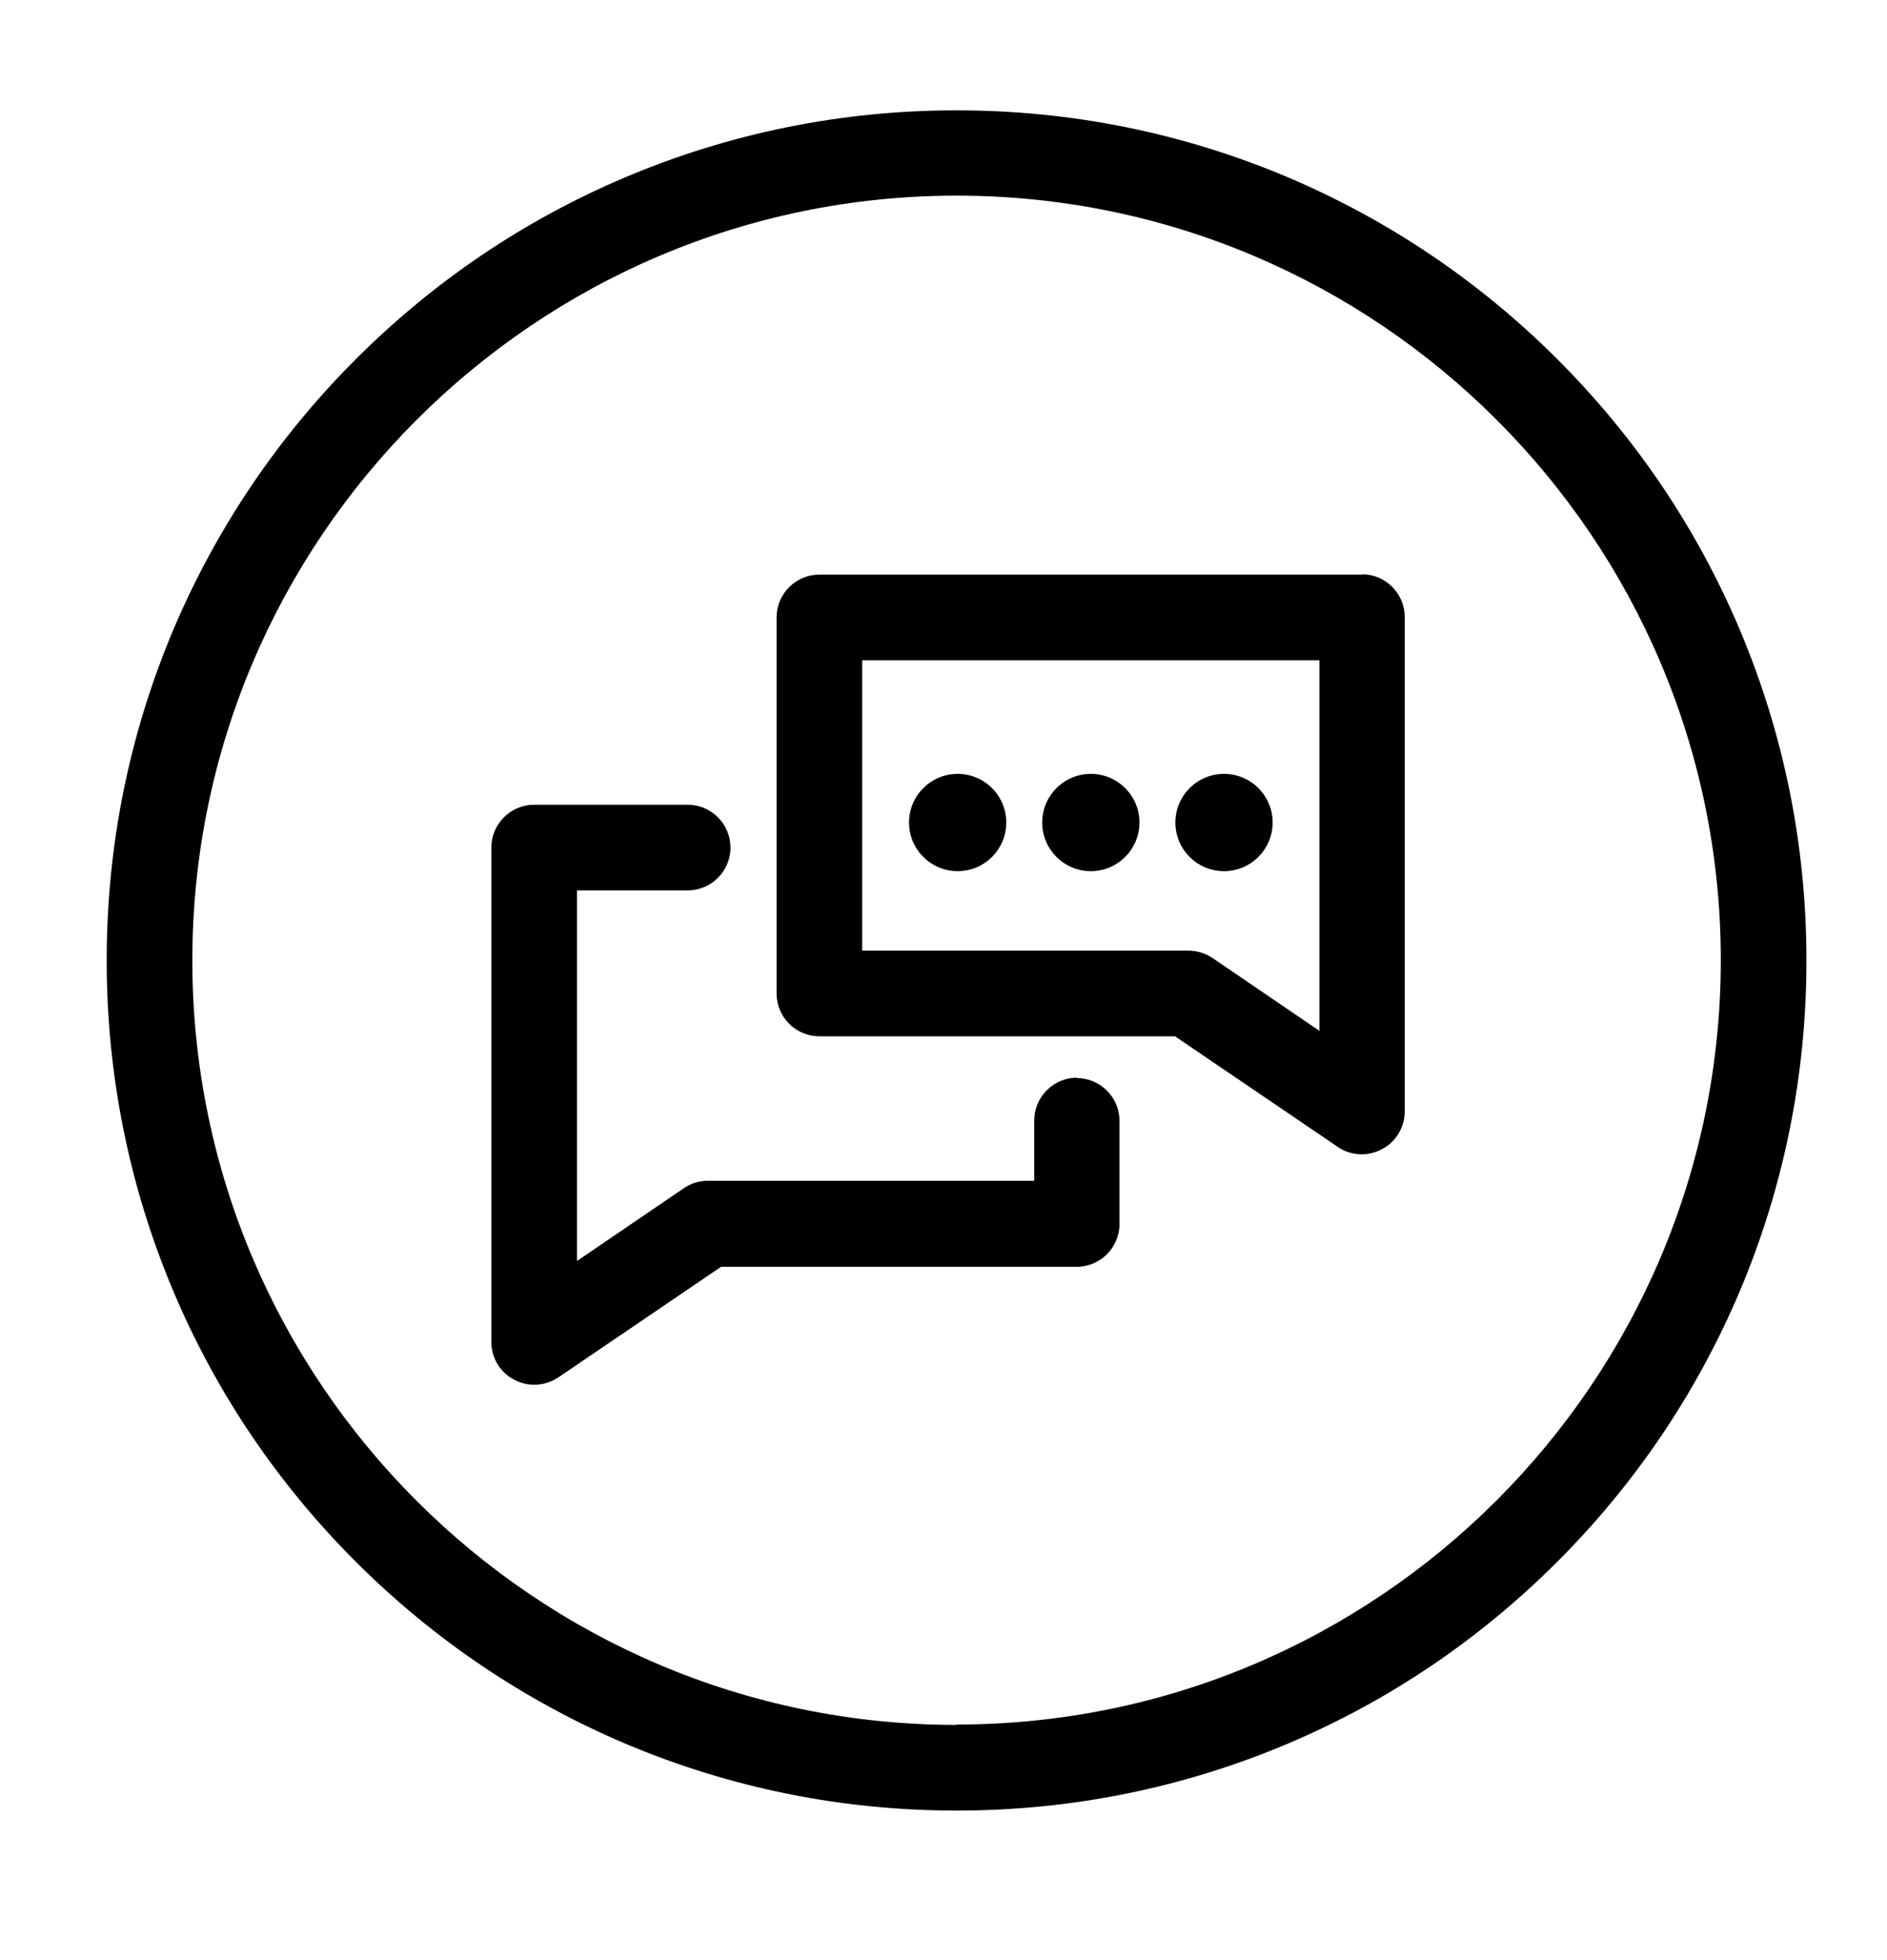 <svg width="52" height="54" viewBox="0 0 52 54" fill="none" xmlns="http://www.w3.org/2000/svg">
<path d="M26.39 24C27.13 24 27.73 23.4 27.73 22.66C27.73 21.92 27.13 21.32 26.39 21.32C25.65 21.32 25.05 21.92 25.05 22.66C25.05 23.4 25.65 24 26.39 24Z" fill="black"/>
<path d="M30.06 24C30.8 24 31.4 23.4 31.4 22.66C31.4 21.92 30.8 21.32 30.06 21.32C29.32 21.32 28.72 21.92 28.72 22.66C28.72 23.4 29.32 24 30.06 24Z" fill="black"/>
<path d="M33.73 24C34.47 24 35.07 23.4 35.07 22.66C35.07 21.92 34.47 21.32 33.73 21.32C32.99 21.32 32.39 21.92 32.39 22.66C32.39 23.4 32.99 24 33.73 24Z" fill="black"/>
<path d="M37.54 15.83H22.58C21.93 15.83 21.4 16.36 21.4 17.01V27.37C21.4 28.02 21.93 28.55 22.58 28.55H32.38L36.87 31.6C37.07 31.74 37.3 31.8 37.53 31.8C37.72 31.8 37.91 31.75 38.08 31.66C38.47 31.46 38.71 31.05 38.71 30.62V17C38.71 16.35 38.18 15.82 37.53 15.82L37.54 15.83ZM36.36 28.4L33.41 26.39C33.21 26.26 32.98 26.19 32.75 26.19H23.76V18.19H36.36V28.4Z" fill="black"/>
<path d="M47.94 17.34C46.76 14.55 45.07 12.05 42.92 9.9C40.77 7.75 38.26 6.06 35.48 4.88C32.59 3.66 29.52 3.04 26.36 3.04C23.2 3.04 20.13 3.66 17.24 4.88C14.45 6.06 11.95 7.75 9.8 9.9C7.65 12.05 5.96 14.56 4.78 17.34C3.56 20.23 2.94 23.3 2.94 26.46C2.94 29.62 3.56 32.69 4.78 35.58C5.96 38.37 7.65 40.87 9.8 43.02C11.95 45.17 14.46 46.86 17.24 48.04C20.13 49.26 23.2 49.88 26.36 49.88C29.52 49.88 32.59 49.26 35.48 48.04C38.27 46.86 40.77 45.17 42.92 43.02C45.07 40.87 46.76 38.36 47.94 35.58C49.16 32.69 49.78 29.62 49.78 26.46C49.78 23.3 49.16 20.23 47.94 17.34ZM26.36 47.52C14.75 47.52 5.3 38.07 5.3 26.46C5.3 14.85 14.75 5.39 26.36 5.39C37.97 5.39 47.42 14.84 47.42 26.45C47.42 38.06 37.97 47.51 26.36 47.51V47.52Z" fill="black"/>
<path d="M29.68 29.69C29.03 29.69 28.5 30.22 28.5 30.87V32.53H19.51C19.27 32.53 19.04 32.6 18.85 32.73L15.9 34.74V24.53H18.95C19.6 24.53 20.13 24 20.13 23.35C20.13 22.7 19.6 22.17 18.95 22.17H14.72C14.07 22.17 13.54 22.7 13.54 23.35V36.97C13.54 37.41 13.78 37.81 14.17 38.01C14.34 38.1 14.53 38.15 14.72 38.15C14.95 38.15 15.18 38.08 15.38 37.95L19.87 34.9H29.67C30.32 34.9 30.85 34.37 30.85 33.72V30.88C30.85 30.23 30.32 29.7 29.67 29.7L29.68 29.69Z" fill="black"/>
</svg>
